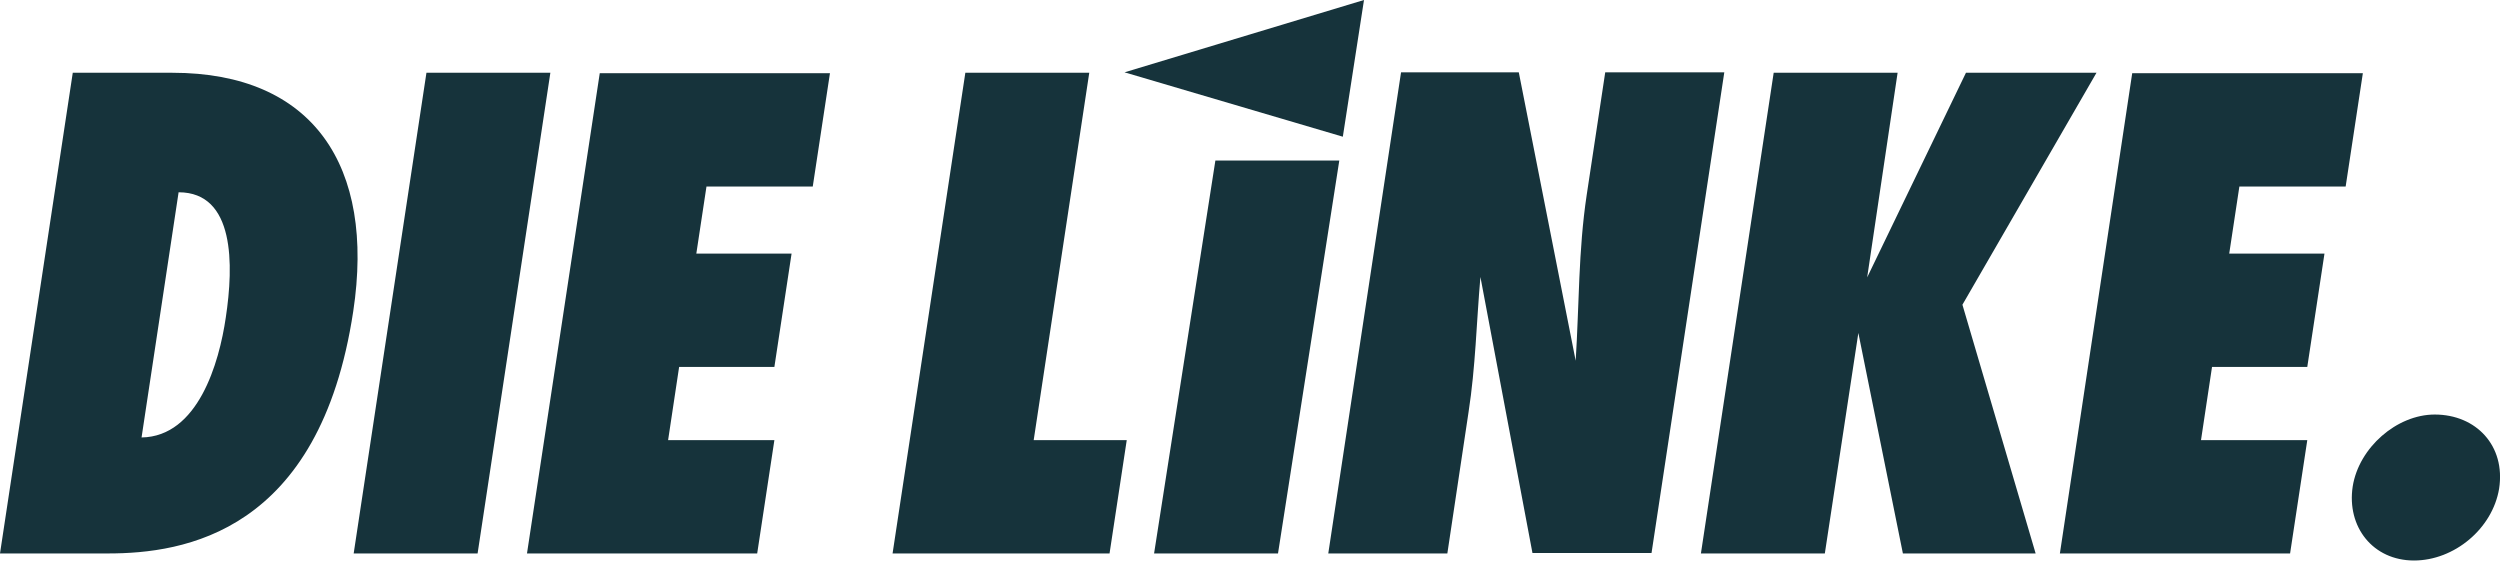 <svg xmlns="http://www.w3.org/2000/svg" xmlns:xlink="http://www.w3.org/1999/xlink" id="Die_Linke_Logo" x="0px" y="0px" viewBox="0 0 566.9 127.1" style="enable-background:new 0 0 566.9 127.1;" xml:space="preserve">
<style type="text/css">
	.st0{fill:#16333B;}
</style>
<path id="font" class="st0" d="M547.4,127.1c9.1,0,17.8-7.2,19.3-16.3c1.5-9.7-5.2-16.8-14.6-16.8c-8.6,0-17.2,7.5-18.6,16.3  C532.1,119.5,538.1,127.1,547.4,127.1z M467.1,125.5h52.2l3.9-25.7h-24.1l2.5-16.6h21.6l3.9-25.7h-21.6l2.3-15.2h24.1l3.9-25.7  h-52.3L467.1,125.5z M461.6,125.5l-16.6-56.4l30.4-52.6h-29.6l-22.4,46.4l6.9-46.4h-28.1l-16.5,109h28.1l7.6-50l10.1,50L461.6,125.5  L461.6,125.5z M301.2,125.5h27l4.8-32c1.6-10.3,1.8-20.4,2.7-30.7l11.8,62.6h27l16.5-109h-27l-4.2,27.8c-1.9,12.6-1.7,25-2.5,37.6  l-12.9-65.4h-26.7L301.2,125.5z M251.6,125.5l3.9-25.7h-21.1l12.6-83.3h-28.1l-16.5,109H251.6z M119.5,125.5h52.2l3.9-25.7h-24.1  l2.5-16.6h21.6l3.9-25.7h-21.6l2.3-15.2h24.1l3.9-25.7H136L119.5,125.5z M108.3,125.5l16.5-109H96.7l-16.5,109H108.3z M40.5,43.6  C53.3,43.6,53,60.1,51.2,72c-1.5,10.3-6.3,27-19.1,27.2L40.5,43.6L40.5,43.6z M0,125.5h24.5c17.1,0,48-4.6,55.6-54.9  c5-33-9.1-54.1-41-54.1H16.5L0,125.5L0,125.5z M289.8,125.5l13.9-89.1h-28.1l-13.9,89.1H289.8z"></path>
<polygon id="red" class="st0" points="309.3,0 255,16.4 304.5,31 "></polygon>
</svg>